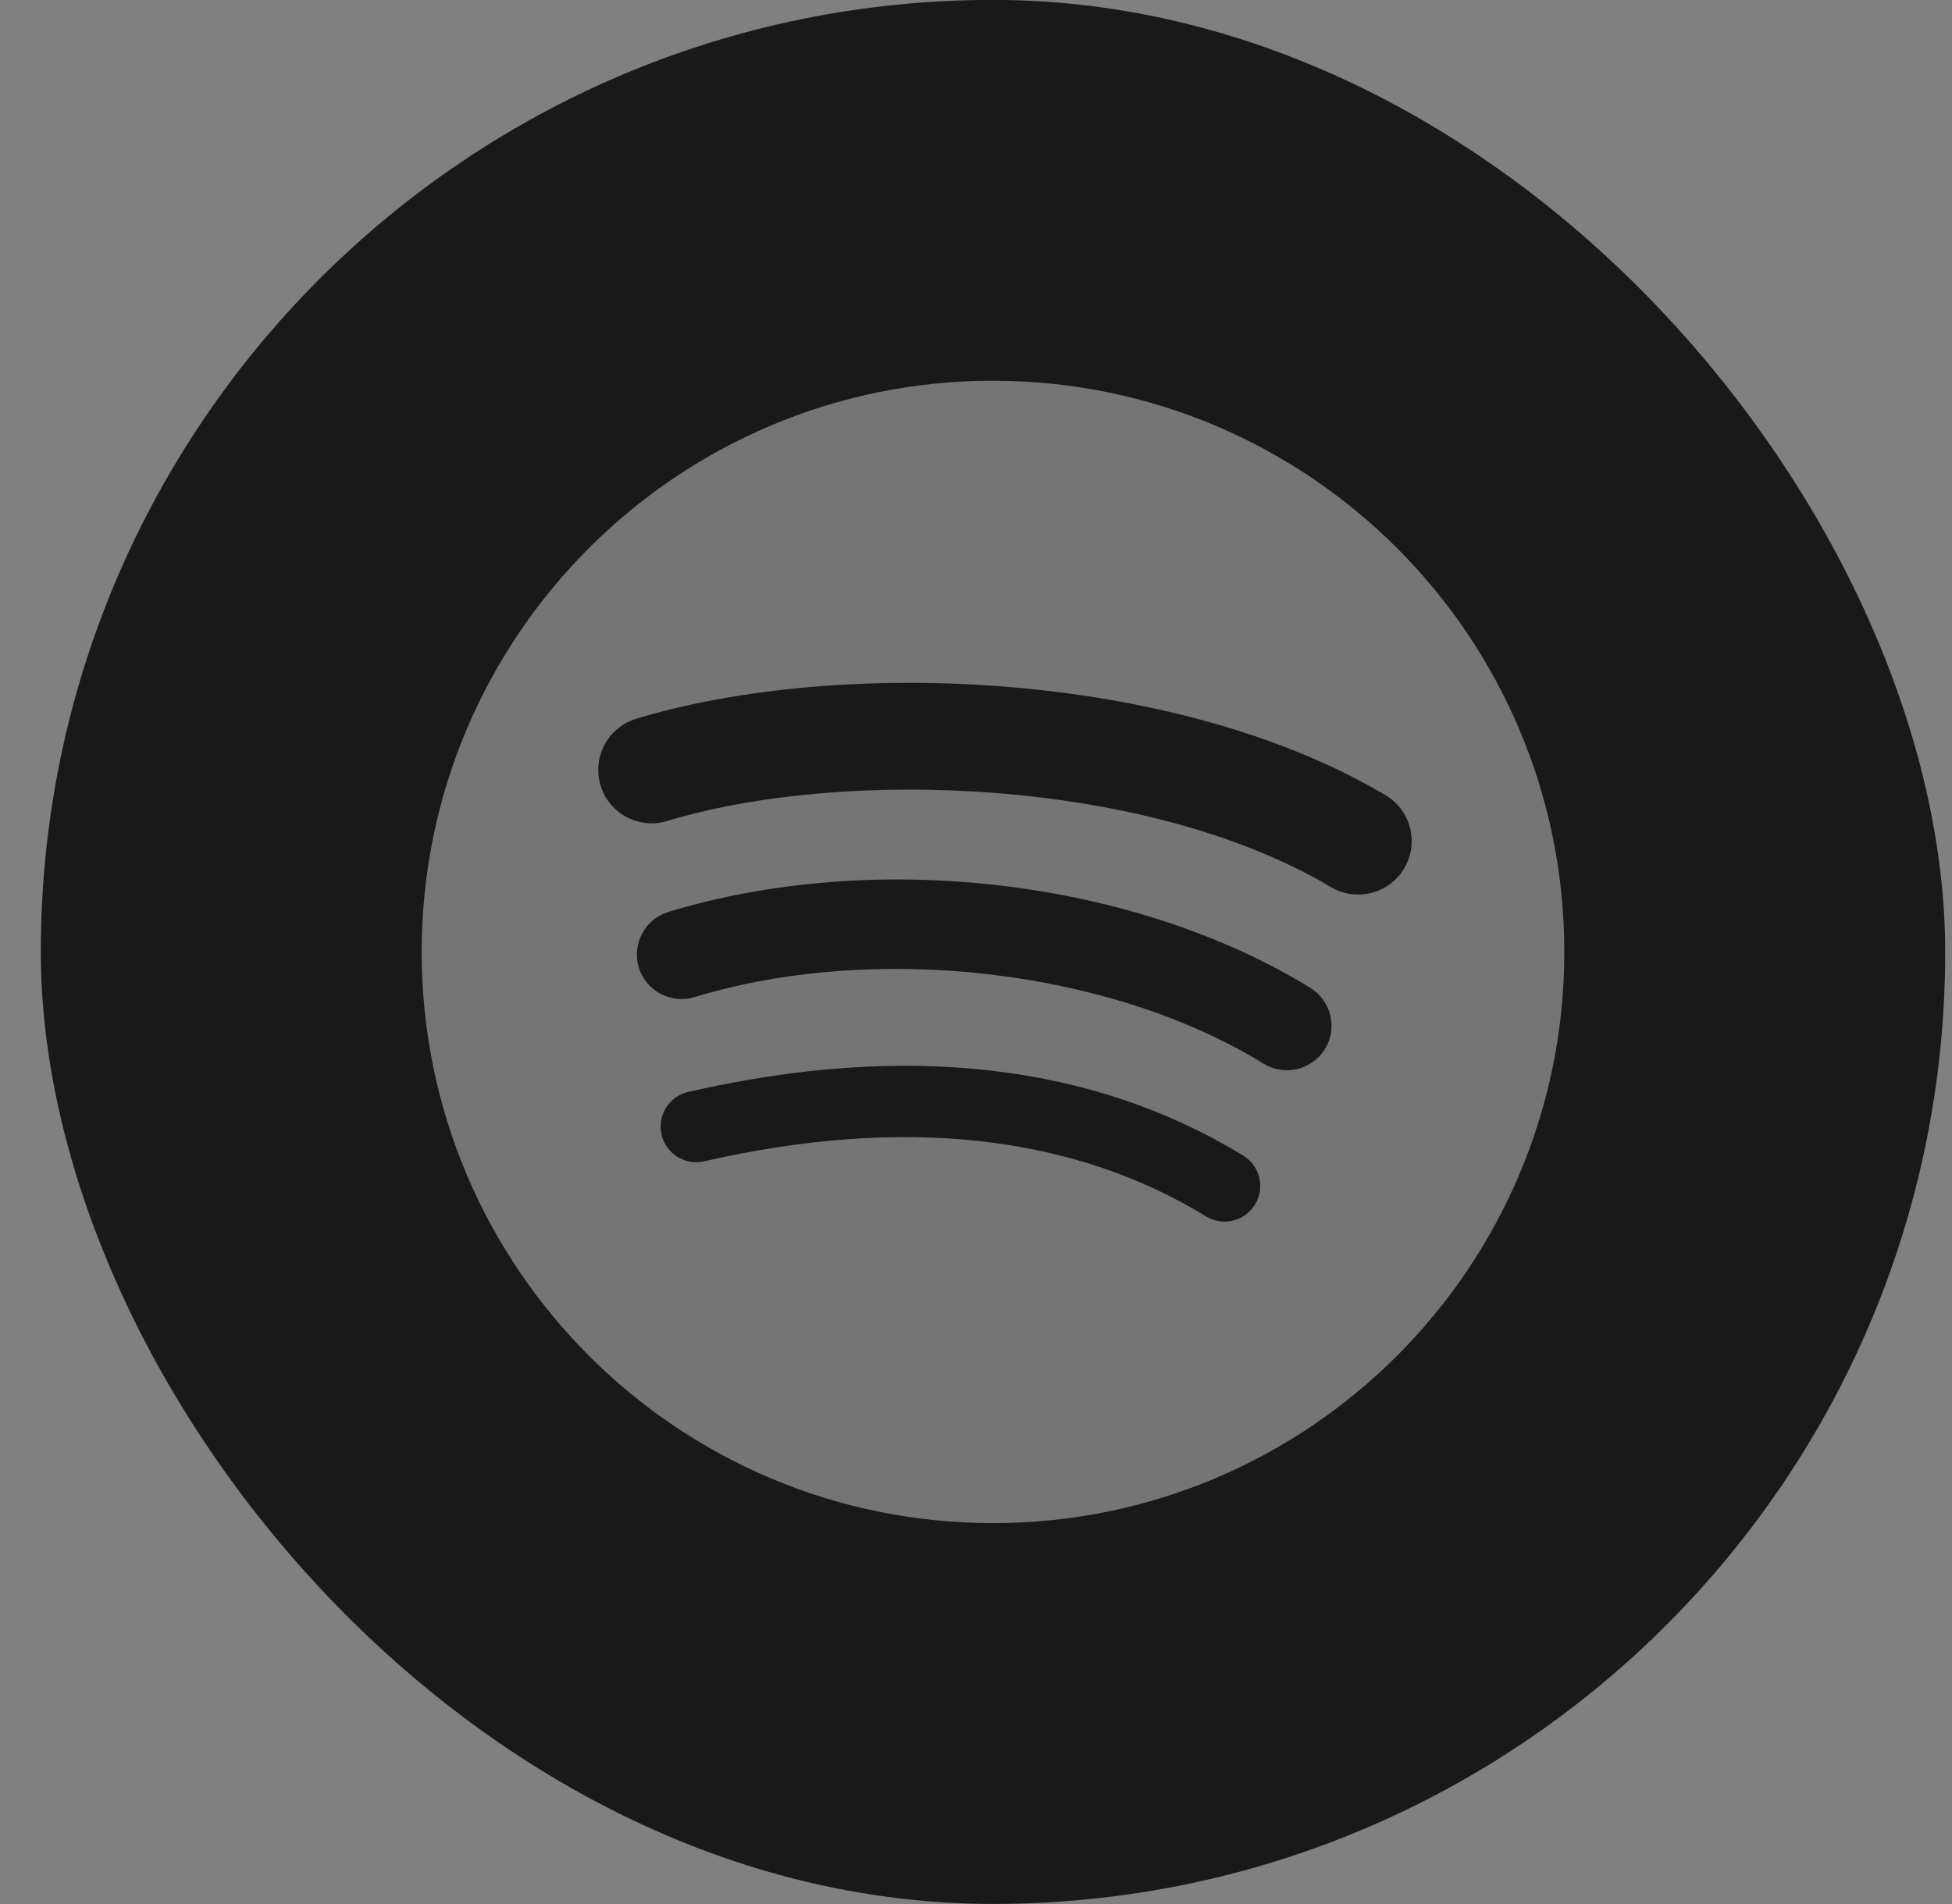 <svg width="41" height="40" viewBox="0 0 41 40" fill="none" xmlns="http://www.w3.org/2000/svg">
<rect x="0" y="0" width="41" height="40" fill="#808080" stroke="none"/>
<rect x="0.857" y="-0.002" width="40" height="40" rx="20" fill="#191919"/>
<path d="M20.857 7.998C14.23 7.998 8.857 13.371 8.857 19.998C8.857 26.626 14.23 31.998 20.857 31.998C27.485 31.998 32.857 26.626 32.857 19.998C32.857 13.371 27.485 7.999 20.857 7.999L20.857 7.998ZM26.36 25.306C26.145 25.658 25.684 25.77 25.331 25.553C22.514 23.832 18.967 23.443 14.79 24.397C14.387 24.489 13.986 24.237 13.895 23.834C13.802 23.431 14.054 23.03 14.457 22.938C19.028 21.894 22.949 22.344 26.112 24.277C26.465 24.493 26.577 24.953 26.36 25.306ZM27.829 22.038C27.558 22.478 26.982 22.617 26.542 22.346C23.317 20.364 18.4 19.79 14.585 20.948C14.09 21.097 13.567 20.818 13.417 20.324C13.268 19.83 13.547 19.308 14.041 19.157C18.399 17.835 23.817 18.476 27.521 20.752C27.961 21.023 28.1 21.599 27.829 22.038ZM27.955 18.636C24.087 16.338 17.707 16.127 14.014 17.248C13.421 17.428 12.794 17.093 12.614 16.5C12.435 15.907 12.769 15.28 13.363 15.1C17.601 13.813 24.648 14.062 29.101 16.705C29.635 17.022 29.81 17.71 29.493 18.243C29.178 18.776 28.487 18.952 27.956 18.636H27.955Z" fill="white" fill-opacity="0.4"/>
</svg>

